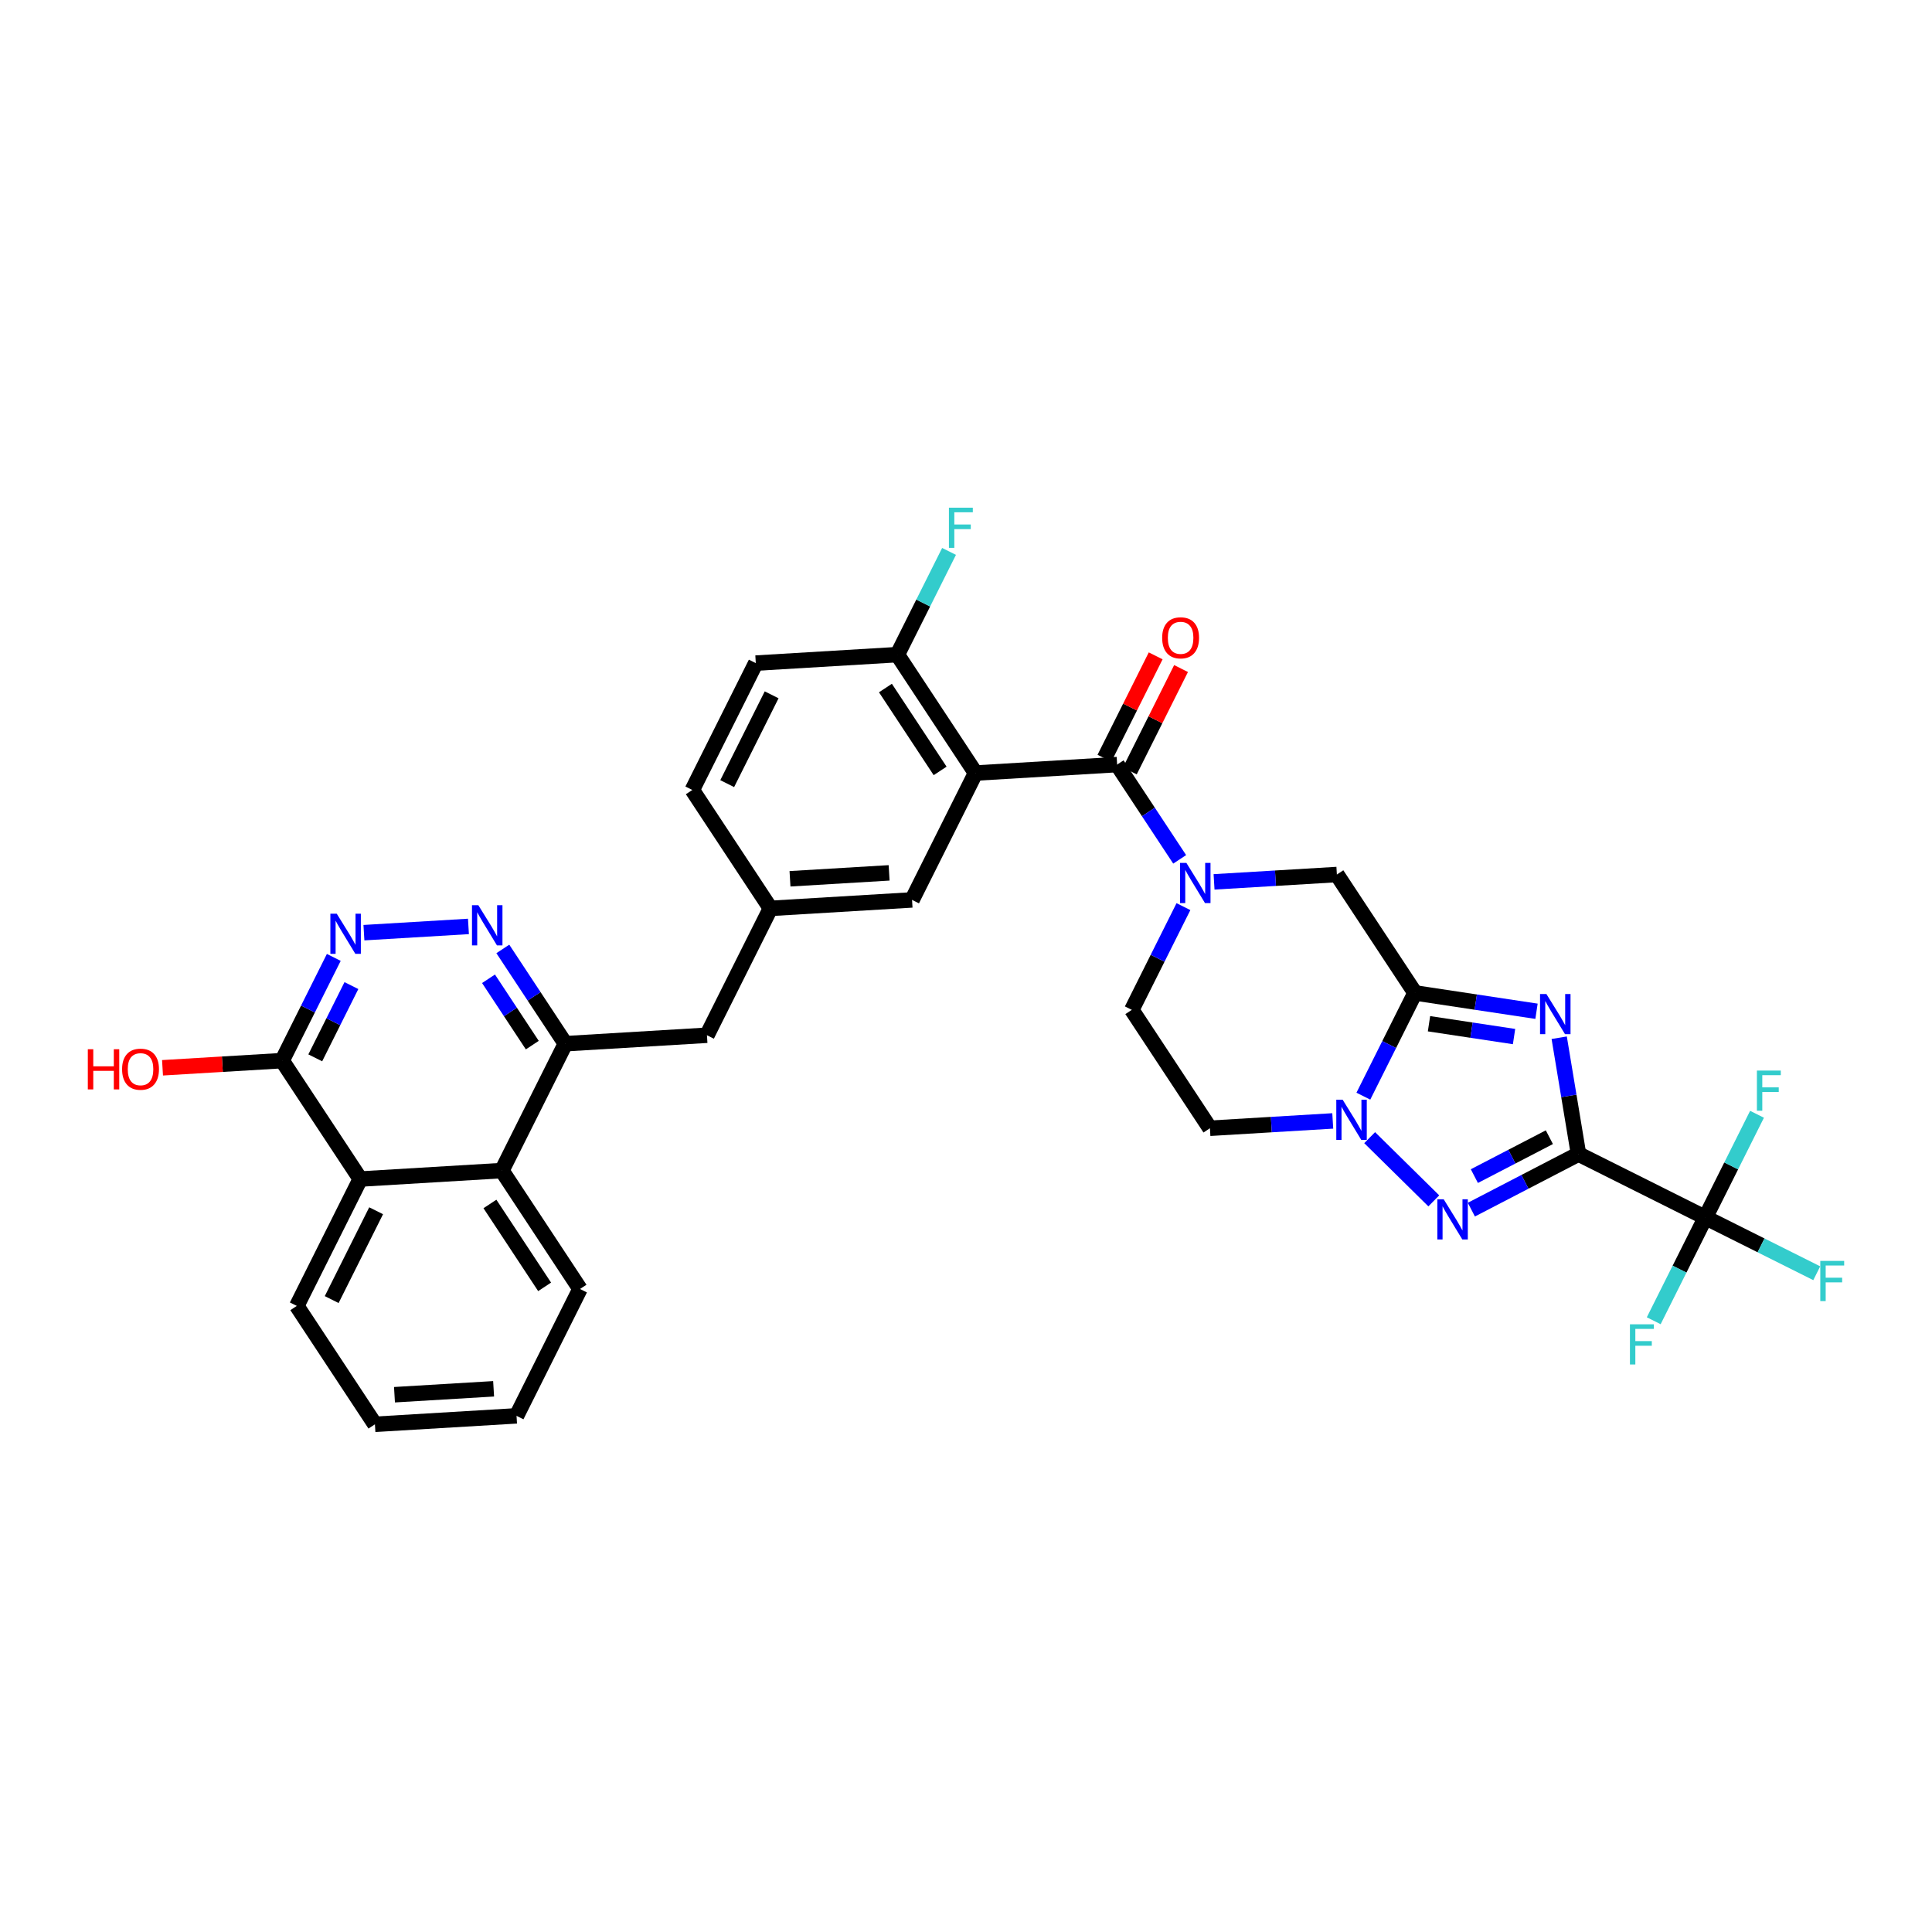 <?xml version='1.0' encoding='iso-8859-1'?>
<svg version='1.1' baseProfile='full'
              xmlns='http://www.w3.org/2000/svg'
                      xmlns:rdkit='http://www.rdkit.org/xml'
                      xmlns:xlink='http://www.w3.org/1999/xlink'
                  xml:space='preserve'
width='250px' height='250px' viewBox='0 0 250 250'>
<!-- END OF HEADER -->
<rect style='opacity:1.0;fill:#FFFFFF;stroke:none' width='250' height='250' x='0' y='0'> </rect>
<path class='bond-0 atom-0 atom-1' d='M 66.84,183.21 L 48.516,184.305' style='fill:none;fill-rule:evenodd;stroke:#000000;stroke-width:2.0px;stroke-linecap:butt;stroke-linejoin:miter;stroke-opacity:1' />
<path class='bond-0 atom-0 atom-1' d='M 63.873,179.71 L 51.046,180.476' style='fill:none;fill-rule:evenodd;stroke:#000000;stroke-width:2.0px;stroke-linecap:butt;stroke-linejoin:miter;stroke-opacity:1' />
<path class='bond-1 atom-0 atom-2' d='M 66.84,183.21 L 75.054,166.794' style='fill:none;fill-rule:evenodd;stroke:#000000;stroke-width:2.0px;stroke-linecap:butt;stroke-linejoin:miter;stroke-opacity:1' />
<path class='bond-2 atom-1 atom-3' d='M 48.516,184.305 L 38.406,168.984' style='fill:none;fill-rule:evenodd;stroke:#000000;stroke-width:2.0px;stroke-linecap:butt;stroke-linejoin:miter;stroke-opacity:1' />
<path class='bond-3 atom-2 atom-12' d='M 75.054,166.794 L 64.944,151.472' style='fill:none;fill-rule:evenodd;stroke:#000000;stroke-width:2.0px;stroke-linecap:butt;stroke-linejoin:miter;stroke-opacity:1' />
<path class='bond-3 atom-2 atom-12' d='M 70.473,166.518 L 63.396,155.792' style='fill:none;fill-rule:evenodd;stroke:#000000;stroke-width:2.0px;stroke-linecap:butt;stroke-linejoin:miter;stroke-opacity:1' />
<path class='bond-4 atom-3 atom-13' d='M 38.406,168.984 L 46.62,152.567' style='fill:none;fill-rule:evenodd;stroke:#000000;stroke-width:2.0px;stroke-linecap:butt;stroke-linejoin:miter;stroke-opacity:1' />
<path class='bond-4 atom-3 atom-13' d='M 42.921,168.164 L 48.671,156.672' style='fill:none;fill-rule:evenodd;stroke:#000000;stroke-width:2.0px;stroke-linecap:butt;stroke-linejoin:miter;stroke-opacity:1' />
<path class='bond-5 atom-4 atom-5' d='M 89.585,102.222 L 97.798,85.806' style='fill:none;fill-rule:evenodd;stroke:#000000;stroke-width:2.0px;stroke-linecap:butt;stroke-linejoin:miter;stroke-opacity:1' />
<path class='bond-5 atom-4 atom-5' d='M 94.1,101.402 L 99.85,89.911' style='fill:none;fill-rule:evenodd;stroke:#000000;stroke-width:2.0px;stroke-linecap:butt;stroke-linejoin:miter;stroke-opacity:1' />
<path class='bond-6 atom-4 atom-11' d='M 89.585,102.222 L 99.695,117.544' style='fill:none;fill-rule:evenodd;stroke:#000000;stroke-width:2.0px;stroke-linecap:butt;stroke-linejoin:miter;stroke-opacity:1' />
<path class='bond-7 atom-5 atom-15' d='M 97.798,85.806 L 116.122,84.71' style='fill:none;fill-rule:evenodd;stroke:#000000;stroke-width:2.0px;stroke-linecap:butt;stroke-linejoin:miter;stroke-opacity:1' />
<path class='bond-8 atom-6 atom-7' d='M 146.454,130.675 L 156.564,145.997' style='fill:none;fill-rule:evenodd;stroke:#000000;stroke-width:2.0px;stroke-linecap:butt;stroke-linejoin:miter;stroke-opacity:1' />
<path class='bond-9 atom-6 atom-30' d='M 146.454,130.675 L 149.795,123.996' style='fill:none;fill-rule:evenodd;stroke:#000000;stroke-width:2.0px;stroke-linecap:butt;stroke-linejoin:miter;stroke-opacity:1' />
<path class='bond-9 atom-6 atom-30' d='M 149.795,123.996 L 153.137,117.317' style='fill:none;fill-rule:evenodd;stroke:#0000FF;stroke-width:2.0px;stroke-linecap:butt;stroke-linejoin:miter;stroke-opacity:1' />
<path class='bond-10 atom-7 atom-31' d='M 156.564,145.997 L 164.511,145.522' style='fill:none;fill-rule:evenodd;stroke:#000000;stroke-width:2.0px;stroke-linecap:butt;stroke-linejoin:miter;stroke-opacity:1' />
<path class='bond-10 atom-7 atom-31' d='M 164.511,145.522 L 172.458,145.047' style='fill:none;fill-rule:evenodd;stroke:#0000FF;stroke-width:2.0px;stroke-linecap:butt;stroke-linejoin:miter;stroke-opacity:1' />
<path class='bond-11 atom-8 atom-11' d='M 118.019,116.449 L 99.695,117.544' style='fill:none;fill-rule:evenodd;stroke:#000000;stroke-width:2.0px;stroke-linecap:butt;stroke-linejoin:miter;stroke-opacity:1' />
<path class='bond-11 atom-8 atom-11' d='M 115.051,112.948 L 102.225,113.715' style='fill:none;fill-rule:evenodd;stroke:#000000;stroke-width:2.0px;stroke-linecap:butt;stroke-linejoin:miter;stroke-opacity:1' />
<path class='bond-12 atom-8 atom-14' d='M 118.019,116.449 L 126.233,100.032' style='fill:none;fill-rule:evenodd;stroke:#000000;stroke-width:2.0px;stroke-linecap:butt;stroke-linejoin:miter;stroke-opacity:1' />
<path class='bond-13 atom-9 atom-11' d='M 91.481,133.96 L 99.695,117.544' style='fill:none;fill-rule:evenodd;stroke:#000000;stroke-width:2.0px;stroke-linecap:butt;stroke-linejoin:miter;stroke-opacity:1' />
<path class='bond-14 atom-9 atom-16' d='M 91.481,133.96 L 73.157,135.056' style='fill:none;fill-rule:evenodd;stroke:#000000;stroke-width:2.0px;stroke-linecap:butt;stroke-linejoin:miter;stroke-opacity:1' />
<path class='bond-15 atom-10 atom-17' d='M 172.991,113.164 L 183.102,128.485' style='fill:none;fill-rule:evenodd;stroke:#000000;stroke-width:2.0px;stroke-linecap:butt;stroke-linejoin:miter;stroke-opacity:1' />
<path class='bond-16 atom-10 atom-30' d='M 172.991,113.164 L 165.044,113.639' style='fill:none;fill-rule:evenodd;stroke:#000000;stroke-width:2.0px;stroke-linecap:butt;stroke-linejoin:miter;stroke-opacity:1' />
<path class='bond-16 atom-10 atom-30' d='M 165.044,113.639 L 157.098,114.113' style='fill:none;fill-rule:evenodd;stroke:#0000FF;stroke-width:2.0px;stroke-linecap:butt;stroke-linejoin:miter;stroke-opacity:1' />
<path class='bond-17 atom-12 atom-13' d='M 64.944,151.472 L 46.62,152.567' style='fill:none;fill-rule:evenodd;stroke:#000000;stroke-width:2.0px;stroke-linecap:butt;stroke-linejoin:miter;stroke-opacity:1' />
<path class='bond-18 atom-12 atom-16' d='M 64.944,151.472 L 73.157,135.056' style='fill:none;fill-rule:evenodd;stroke:#000000;stroke-width:2.0px;stroke-linecap:butt;stroke-linejoin:miter;stroke-opacity:1' />
<path class='bond-19 atom-13 atom-18' d='M 46.62,152.567 L 36.509,137.246' style='fill:none;fill-rule:evenodd;stroke:#000000;stroke-width:2.0px;stroke-linecap:butt;stroke-linejoin:miter;stroke-opacity:1' />
<path class='bond-20 atom-14 atom-15' d='M 126.233,100.032 L 116.122,84.71' style='fill:none;fill-rule:evenodd;stroke:#000000;stroke-width:2.0px;stroke-linecap:butt;stroke-linejoin:miter;stroke-opacity:1' />
<path class='bond-20 atom-14 atom-15' d='M 121.652,99.756 L 114.575,89.031' style='fill:none;fill-rule:evenodd;stroke:#000000;stroke-width:2.0px;stroke-linecap:butt;stroke-linejoin:miter;stroke-opacity:1' />
<path class='bond-21 atom-14 atom-19' d='M 126.233,100.032 L 144.557,98.937' style='fill:none;fill-rule:evenodd;stroke:#000000;stroke-width:2.0px;stroke-linecap:butt;stroke-linejoin:miter;stroke-opacity:1' />
<path class='bond-22 atom-15 atom-22' d='M 116.122,84.71 L 119.464,78.031' style='fill:none;fill-rule:evenodd;stroke:#000000;stroke-width:2.0px;stroke-linecap:butt;stroke-linejoin:miter;stroke-opacity:1' />
<path class='bond-22 atom-15 atom-22' d='M 119.464,78.031 L 122.806,71.352' style='fill:none;fill-rule:evenodd;stroke:#33CCCC;stroke-width:2.0px;stroke-linecap:butt;stroke-linejoin:miter;stroke-opacity:1' />
<path class='bond-23 atom-16 atom-27' d='M 73.157,135.056 L 69.111,128.924' style='fill:none;fill-rule:evenodd;stroke:#000000;stroke-width:2.0px;stroke-linecap:butt;stroke-linejoin:miter;stroke-opacity:1' />
<path class='bond-23 atom-16 atom-27' d='M 69.111,128.924 L 65.065,122.792' style='fill:none;fill-rule:evenodd;stroke:#0000FF;stroke-width:2.0px;stroke-linecap:butt;stroke-linejoin:miter;stroke-opacity:1' />
<path class='bond-23 atom-16 atom-27' d='M 68.879,135.238 L 66.047,130.946' style='fill:none;fill-rule:evenodd;stroke:#000000;stroke-width:2.0px;stroke-linecap:butt;stroke-linejoin:miter;stroke-opacity:1' />
<path class='bond-23 atom-16 atom-27' d='M 66.047,130.946 L 63.214,126.654' style='fill:none;fill-rule:evenodd;stroke:#0000FF;stroke-width:2.0px;stroke-linecap:butt;stroke-linejoin:miter;stroke-opacity:1' />
<path class='bond-24 atom-17 atom-26' d='M 183.102,128.485 L 190.962,129.671' style='fill:none;fill-rule:evenodd;stroke:#000000;stroke-width:2.0px;stroke-linecap:butt;stroke-linejoin:miter;stroke-opacity:1' />
<path class='bond-24 atom-17 atom-26' d='M 190.962,129.671 L 198.823,130.857' style='fill:none;fill-rule:evenodd;stroke:#0000FF;stroke-width:2.0px;stroke-linecap:butt;stroke-linejoin:miter;stroke-opacity:1' />
<path class='bond-24 atom-17 atom-26' d='M 184.912,132.471 L 190.414,133.301' style='fill:none;fill-rule:evenodd;stroke:#000000;stroke-width:2.0px;stroke-linecap:butt;stroke-linejoin:miter;stroke-opacity:1' />
<path class='bond-24 atom-17 atom-26' d='M 190.414,133.301 L 195.917,134.132' style='fill:none;fill-rule:evenodd;stroke:#0000FF;stroke-width:2.0px;stroke-linecap:butt;stroke-linejoin:miter;stroke-opacity:1' />
<path class='bond-25 atom-17 atom-31' d='M 183.102,128.485 L 179.76,135.164' style='fill:none;fill-rule:evenodd;stroke:#000000;stroke-width:2.0px;stroke-linecap:butt;stroke-linejoin:miter;stroke-opacity:1' />
<path class='bond-25 atom-17 atom-31' d='M 179.76,135.164 L 176.418,141.844' style='fill:none;fill-rule:evenodd;stroke:#0000FF;stroke-width:2.0px;stroke-linecap:butt;stroke-linejoin:miter;stroke-opacity:1' />
<path class='bond-26 atom-18 atom-28' d='M 36.509,137.246 L 39.851,130.566' style='fill:none;fill-rule:evenodd;stroke:#000000;stroke-width:2.0px;stroke-linecap:butt;stroke-linejoin:miter;stroke-opacity:1' />
<path class='bond-26 atom-18 atom-28' d='M 39.851,130.566 L 43.193,123.887' style='fill:none;fill-rule:evenodd;stroke:#0000FF;stroke-width:2.0px;stroke-linecap:butt;stroke-linejoin:miter;stroke-opacity:1' />
<path class='bond-26 atom-18 atom-28' d='M 40.795,136.885 L 43.134,132.209' style='fill:none;fill-rule:evenodd;stroke:#000000;stroke-width:2.0px;stroke-linecap:butt;stroke-linejoin:miter;stroke-opacity:1' />
<path class='bond-26 atom-18 atom-28' d='M 43.134,132.209 L 45.473,127.534' style='fill:none;fill-rule:evenodd;stroke:#0000FF;stroke-width:2.0px;stroke-linecap:butt;stroke-linejoin:miter;stroke-opacity:1' />
<path class='bond-27 atom-18 atom-32' d='M 36.509,137.246 L 28.77,137.708' style='fill:none;fill-rule:evenodd;stroke:#000000;stroke-width:2.0px;stroke-linecap:butt;stroke-linejoin:miter;stroke-opacity:1' />
<path class='bond-27 atom-18 atom-32' d='M 28.77,137.708 L 21.03,138.171' style='fill:none;fill-rule:evenodd;stroke:#FF0000;stroke-width:2.0px;stroke-linecap:butt;stroke-linejoin:miter;stroke-opacity:1' />
<path class='bond-28 atom-19 atom-30' d='M 144.557,98.937 L 148.603,105.069' style='fill:none;fill-rule:evenodd;stroke:#000000;stroke-width:2.0px;stroke-linecap:butt;stroke-linejoin:miter;stroke-opacity:1' />
<path class='bond-28 atom-19 atom-30' d='M 148.603,105.069 L 152.649,111.2' style='fill:none;fill-rule:evenodd;stroke:#0000FF;stroke-width:2.0px;stroke-linecap:butt;stroke-linejoin:miter;stroke-opacity:1' />
<path class='bond-29 atom-19 atom-33' d='M 146.199,99.758 L 149.513,93.134' style='fill:none;fill-rule:evenodd;stroke:#000000;stroke-width:2.0px;stroke-linecap:butt;stroke-linejoin:miter;stroke-opacity:1' />
<path class='bond-29 atom-19 atom-33' d='M 149.513,93.134 L 152.827,86.51' style='fill:none;fill-rule:evenodd;stroke:#FF0000;stroke-width:2.0px;stroke-linecap:butt;stroke-linejoin:miter;stroke-opacity:1' />
<path class='bond-29 atom-19 atom-33' d='M 142.915,98.116 L 146.229,91.492' style='fill:none;fill-rule:evenodd;stroke:#000000;stroke-width:2.0px;stroke-linecap:butt;stroke-linejoin:miter;stroke-opacity:1' />
<path class='bond-29 atom-19 atom-33' d='M 146.229,91.492 L 149.544,84.867' style='fill:none;fill-rule:evenodd;stroke:#FF0000;stroke-width:2.0px;stroke-linecap:butt;stroke-linejoin:miter;stroke-opacity:1' />
<path class='bond-30 atom-20 atom-21' d='M 204.257,149.333 L 220.674,157.547' style='fill:none;fill-rule:evenodd;stroke:#000000;stroke-width:2.0px;stroke-linecap:butt;stroke-linejoin:miter;stroke-opacity:1' />
<path class='bond-31 atom-20 atom-26' d='M 204.257,149.333 L 203.009,141.808' style='fill:none;fill-rule:evenodd;stroke:#000000;stroke-width:2.0px;stroke-linecap:butt;stroke-linejoin:miter;stroke-opacity:1' />
<path class='bond-31 atom-20 atom-26' d='M 203.009,141.808 L 201.76,134.282' style='fill:none;fill-rule:evenodd;stroke:#0000FF;stroke-width:2.0px;stroke-linecap:butt;stroke-linejoin:miter;stroke-opacity:1' />
<path class='bond-32 atom-20 atom-29' d='M 204.257,149.333 L 197.325,152.929' style='fill:none;fill-rule:evenodd;stroke:#000000;stroke-width:2.0px;stroke-linecap:butt;stroke-linejoin:miter;stroke-opacity:1' />
<path class='bond-32 atom-20 atom-29' d='M 197.325,152.929 L 190.393,156.526' style='fill:none;fill-rule:evenodd;stroke:#0000FF;stroke-width:2.0px;stroke-linecap:butt;stroke-linejoin:miter;stroke-opacity:1' />
<path class='bond-32 atom-20 atom-29' d='M 200.487,147.153 L 195.635,149.67' style='fill:none;fill-rule:evenodd;stroke:#000000;stroke-width:2.0px;stroke-linecap:butt;stroke-linejoin:miter;stroke-opacity:1' />
<path class='bond-32 atom-20 atom-29' d='M 195.635,149.67 L 190.782,152.188' style='fill:none;fill-rule:evenodd;stroke:#0000FF;stroke-width:2.0px;stroke-linecap:butt;stroke-linejoin:miter;stroke-opacity:1' />
<path class='bond-33 atom-21 atom-23' d='M 220.674,157.547 L 227.88,161.152' style='fill:none;fill-rule:evenodd;stroke:#000000;stroke-width:2.0px;stroke-linecap:butt;stroke-linejoin:miter;stroke-opacity:1' />
<path class='bond-33 atom-21 atom-23' d='M 227.88,161.152 L 235.086,164.758' style='fill:none;fill-rule:evenodd;stroke:#33CCCC;stroke-width:2.0px;stroke-linecap:butt;stroke-linejoin:miter;stroke-opacity:1' />
<path class='bond-34 atom-21 atom-24' d='M 220.674,157.547 L 217.332,164.226' style='fill:none;fill-rule:evenodd;stroke:#000000;stroke-width:2.0px;stroke-linecap:butt;stroke-linejoin:miter;stroke-opacity:1' />
<path class='bond-34 atom-21 atom-24' d='M 217.332,164.226 L 213.991,170.905' style='fill:none;fill-rule:evenodd;stroke:#33CCCC;stroke-width:2.0px;stroke-linecap:butt;stroke-linejoin:miter;stroke-opacity:1' />
<path class='bond-35 atom-21 atom-25' d='M 220.674,157.547 L 224.016,150.868' style='fill:none;fill-rule:evenodd;stroke:#000000;stroke-width:2.0px;stroke-linecap:butt;stroke-linejoin:miter;stroke-opacity:1' />
<path class='bond-35 atom-21 atom-25' d='M 224.016,150.868 L 227.358,144.188' style='fill:none;fill-rule:evenodd;stroke:#33CCCC;stroke-width:2.0px;stroke-linecap:butt;stroke-linejoin:miter;stroke-opacity:1' />
<path class='bond-36 atom-27 atom-28' d='M 60.616,119.879 L 47.092,120.687' style='fill:none;fill-rule:evenodd;stroke:#0000FF;stroke-width:2.0px;stroke-linecap:butt;stroke-linejoin:miter;stroke-opacity:1' />
<path class='bond-37 atom-29 atom-31' d='M 185.533,155.391 L 177.233,147.213' style='fill:none;fill-rule:evenodd;stroke:#0000FF;stroke-width:2.0px;stroke-linecap:butt;stroke-linejoin:miter;stroke-opacity:1' />
<path  class='atom-22' d='M 122.79 65.695
L 125.882 65.695
L 125.882 66.289
L 123.488 66.289
L 123.488 67.868
L 125.617 67.868
L 125.617 68.47
L 123.488 68.47
L 123.488 70.893
L 122.79 70.893
L 122.79 65.695
' fill='#33CCCC'/>
<path  class='atom-23' d='M 235.545 163.161
L 238.636 163.161
L 238.636 163.756
L 236.243 163.756
L 236.243 165.335
L 238.372 165.335
L 238.372 165.937
L 236.243 165.937
L 236.243 168.36
L 235.545 168.36
L 235.545 163.161
' fill='#33CCCC'/>
<path  class='atom-24' d='M 210.915 171.364
L 214.006 171.364
L 214.006 171.959
L 211.612 171.959
L 211.612 173.538
L 213.742 173.538
L 213.742 174.14
L 211.612 174.14
L 211.612 176.563
L 210.915 176.563
L 210.915 171.364
' fill='#33CCCC'/>
<path  class='atom-25' d='M 227.342 138.531
L 230.433 138.531
L 230.433 139.126
L 228.04 139.126
L 228.04 140.704
L 230.169 140.704
L 230.169 141.306
L 228.04 141.306
L 228.04 143.729
L 227.342 143.729
L 227.342 138.531
' fill='#33CCCC'/>
<path  class='atom-26' d='M 200.104 128.625
L 201.807 131.378
Q 201.976 131.65, 202.248 132.142
Q 202.52 132.634, 202.534 132.663
L 202.534 128.625
L 203.225 128.625
L 203.225 133.823
L 202.512 133.823
L 200.684 130.813
Q 200.471 130.46, 200.243 130.056
Q 200.023 129.653, 199.957 129.528
L 199.957 133.823
L 199.281 133.823
L 199.281 128.625
L 200.104 128.625
' fill='#0000FF'/>
<path  class='atom-27' d='M 61.898 117.135
L 63.601 119.888
Q 63.77 120.16, 64.042 120.652
Q 64.314 121.144, 64.328 121.173
L 64.328 117.135
L 65.018 117.135
L 65.018 122.333
L 64.306 122.333
L 62.478 119.323
Q 62.265 118.97, 62.037 118.566
Q 61.817 118.163, 61.751 118.038
L 61.751 122.333
L 61.075 122.333
L 61.075 117.135
L 61.898 117.135
' fill='#0000FF'/>
<path  class='atom-28' d='M 43.574 118.23
L 45.277 120.983
Q 45.446 121.255, 45.718 121.747
Q 45.989 122.239, 46.004 122.268
L 46.004 118.23
L 46.694 118.23
L 46.694 123.428
L 45.982 123.428
L 44.154 120.418
Q 43.941 120.065, 43.713 119.661
Q 43.493 119.258, 43.427 119.133
L 43.427 123.428
L 42.751 123.428
L 42.751 118.23
L 43.574 118.23
' fill='#0000FF'/>
<path  class='atom-29' d='M 186.814 155.187
L 188.517 157.941
Q 188.686 158.212, 188.958 158.704
Q 189.23 159.196, 189.244 159.226
L 189.244 155.187
L 189.934 155.187
L 189.934 160.386
L 189.222 160.386
L 187.394 157.375
Q 187.181 157.023, 186.953 156.619
Q 186.733 156.215, 186.667 156.09
L 186.667 160.386
L 185.991 160.386
L 185.991 155.187
L 186.814 155.187
' fill='#0000FF'/>
<path  class='atom-30' d='M 153.518 111.659
L 155.222 114.413
Q 155.39 114.685, 155.662 115.176
Q 155.934 115.668, 155.949 115.698
L 155.949 111.659
L 156.639 111.659
L 156.639 116.858
L 155.926 116.858
L 154.098 113.847
Q 153.885 113.495, 153.658 113.091
Q 153.437 112.687, 153.371 112.562
L 153.371 116.858
L 152.696 116.858
L 152.696 111.659
L 153.518 111.659
' fill='#0000FF'/>
<path  class='atom-31' d='M 173.739 142.303
L 175.442 145.056
Q 175.611 145.328, 175.883 145.82
Q 176.155 146.312, 176.169 146.341
L 176.169 142.303
L 176.86 142.303
L 176.86 147.501
L 176.147 147.501
L 174.319 144.491
Q 174.106 144.138, 173.878 143.734
Q 173.658 143.33, 173.592 143.206
L 173.592 147.501
L 172.916 147.501
L 172.916 142.303
L 173.739 142.303
' fill='#0000FF'/>
<path  class='atom-32' d='M 11.364 135.771
L 12.069 135.771
L 12.069 137.981
L 14.727 137.981
L 14.727 135.771
L 15.431 135.771
L 15.431 140.969
L 14.727 140.969
L 14.727 138.568
L 12.069 138.568
L 12.069 140.969
L 11.364 140.969
L 11.364 135.771
' fill='#FF0000'/>
<path  class='atom-32' d='M 15.799 138.355
Q 15.799 137.107, 16.415 136.41
Q 17.032 135.712, 18.185 135.712
Q 19.338 135.712, 19.955 136.41
Q 20.571 137.107, 20.571 138.355
Q 20.571 139.618, 19.947 140.338
Q 19.323 141.05, 18.185 141.05
Q 17.04 141.05, 16.415 140.338
Q 15.799 139.626, 15.799 138.355
M 18.185 140.463
Q 18.978 140.463, 19.404 139.934
Q 19.837 139.398, 19.837 138.355
Q 19.837 137.335, 19.404 136.821
Q 18.978 136.299, 18.185 136.299
Q 17.392 136.299, 16.959 136.813
Q 16.533 137.327, 16.533 138.355
Q 16.533 139.405, 16.959 139.934
Q 17.392 140.463, 18.185 140.463
' fill='#FF0000'/>
<path  class='atom-33' d='M 150.384 82.535
Q 150.384 81.287, 151.001 80.589
Q 151.618 79.892, 152.771 79.892
Q 153.923 79.892, 154.54 80.589
Q 155.157 81.287, 155.157 82.535
Q 155.157 83.798, 154.533 84.518
Q 153.909 85.23, 152.771 85.23
Q 151.625 85.23, 151.001 84.518
Q 150.384 83.805, 150.384 82.535
M 152.771 84.642
Q 153.564 84.642, 153.989 84.114
Q 154.423 83.578, 154.423 82.535
Q 154.423 81.514, 153.989 81.001
Q 153.564 80.479, 152.771 80.479
Q 151.978 80.479, 151.544 80.993
Q 151.118 81.507, 151.118 82.535
Q 151.118 83.585, 151.544 84.114
Q 151.978 84.642, 152.771 84.642
' fill='#FF0000'/>
</svg>
